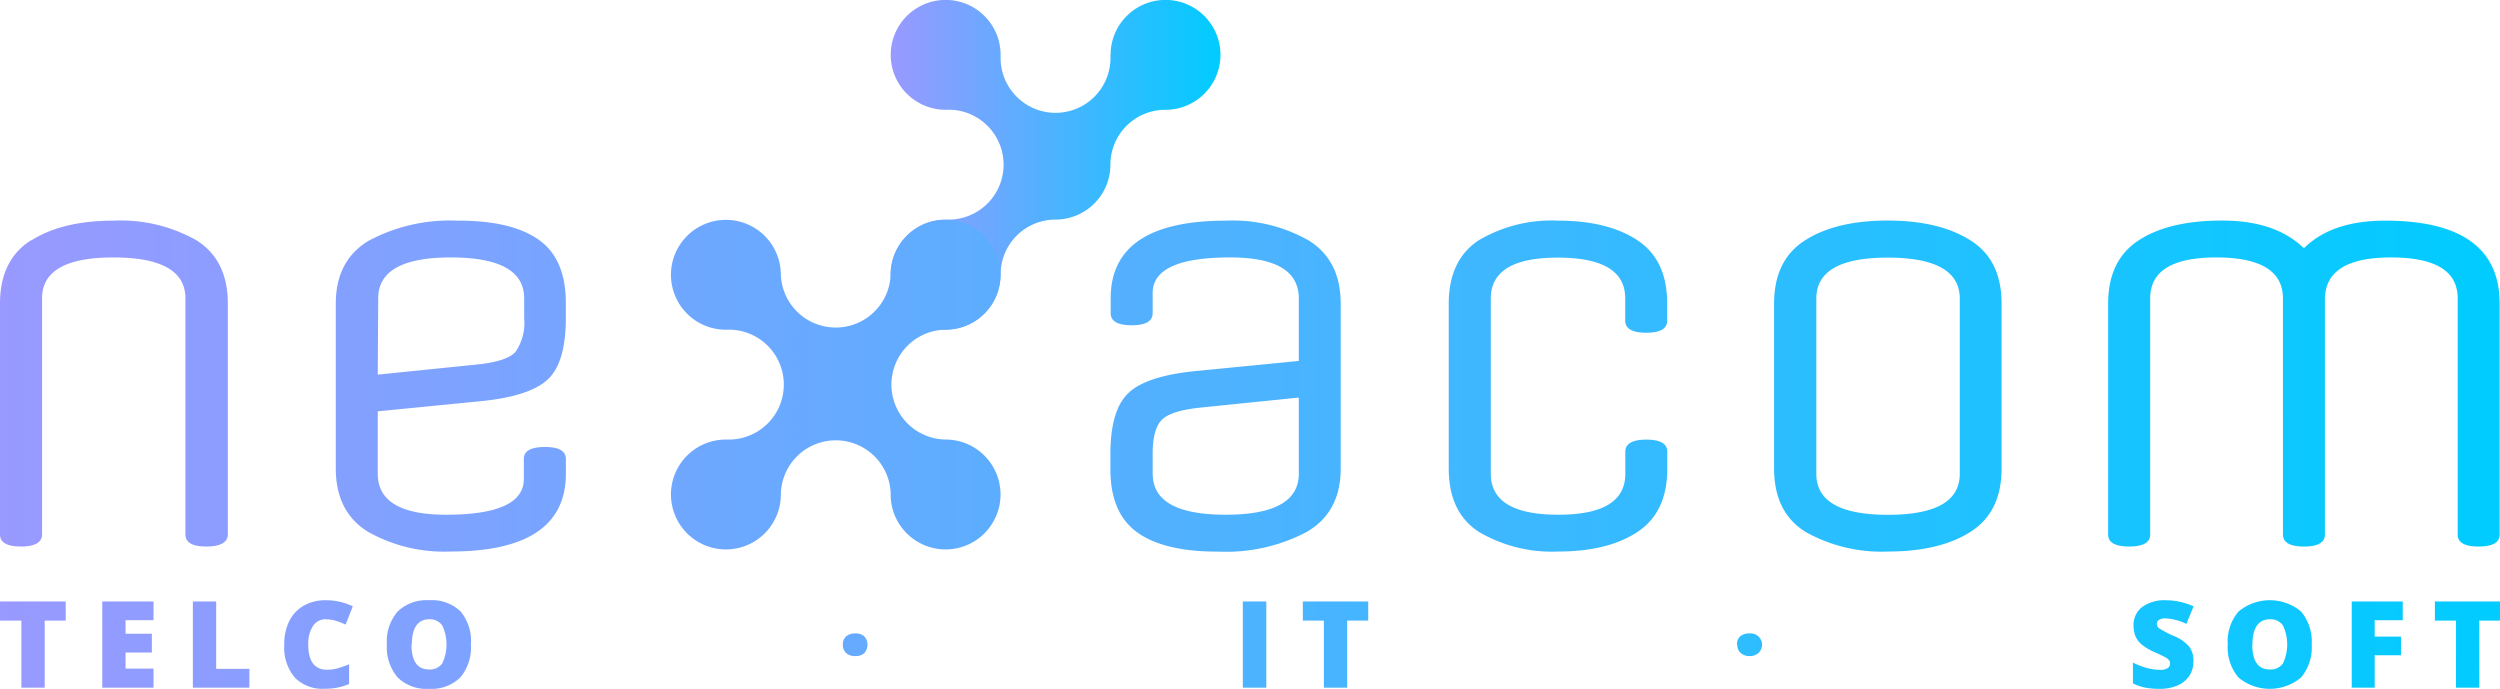 <svg xmlns="http://www.w3.org/2000/svg" xmlns:xlink="http://www.w3.org/1999/xlink" viewBox="0 0 285.3 78.61"><defs><style>.cls-1{fill:url(#Degradado_sin_nombre_4);}.cls-2{fill:url(#Degradado_sin_nombre_4-2);}.cls-3{fill:url(#Degradado_sin_nombre_4-3);}</style><linearGradient id="Degradado_sin_nombre_4" x1="-128.49" y1="236.98" x2="-90.9" y2="236.98" gradientTransform="matrix(1, 0, 0, -1, 230.15, 255.78)" gradientUnits="userSpaceOnUse"><stop offset="0" stop-color="#99f"/><stop offset="1" stop-color="#0cf"/></linearGradient><linearGradient id="Degradado_sin_nombre_4-2" x1="-230.15" y1="211.78" x2="55.14" y2="211.78" xlink:href="#Degradado_sin_nombre_4"/><linearGradient id="Degradado_sin_nombre_4-3" x1="-230.12" y1="182.22" x2="55.15" y2="182.22" xlink:href="#Degradado_sin_nombre_4"/></defs><g id="Capa_2" data-name="Capa 2"><g id="Capa_1-2" data-name="Capa 1"><path class="cls-1" d="M126.72,6.27a6.27,6.27,0,1,1-12.53.23V6.27a6.27,6.27,0,1,0-6.27,6.26h0a6.27,6.27,0,1,1,.24,12.53h-.24a6.27,6.27,0,1,0,6.27,6.26h0a6.26,6.26,0,0,1,6.26-6.26,6.27,6.27,0,0,0,6.27-6.26h0A6.26,6.26,0,0,1,133,12.53a6.27,6.27,0,1,0-6.26-6.27h0"/><path class="cls-2" d="M3.54,27.42Q0,29.67,0,34.64V61c0,.91.8,1.37,2.4,1.37S4.8,61.88,4.8,61V34.05q0-4.68,8.18-4.67t8.18,4.67V61c0,.91.8,1.37,2.4,1.37S26,61.88,26,61V34.65c0-3.32-1.19-5.72-3.57-7.22A17.52,17.52,0,0,0,13,25.18q-5.88,0-9.41,2.25m39.57,6.62q0-4.68,8.33-4.67t8.33,4.67v2.28a5.8,5.8,0,0,1-1,3.84c-.66.72-2.13,1.2-4.41,1.43L43.11,42.75Zm-1-6.63q-3.84,2.25-3.84,7.22V53.46q0,4.92,3.63,7.2a17.68,17.68,0,0,0,9.44,2.28q13.18,0,13.19-8.88V52.38c0-.92-.8-1.37-2.4-1.37s-2.4.45-2.4,1.37v2.28q0,4.08-8.87,4.08-7.8,0-7.8-4.68V46.94l11.69-1.15q5.57-.54,7.67-2.45t2.1-7V34.53q0-5-3.12-7.19t-9.29-2.16a19.6,19.6,0,0,0-10,2.25m89.38,26.64V51.8q0-2.76,1-3.84t4.41-1.44l11.27-1.15v8.69q0,4.68-8.34,4.68t-8.33-4.68m-4.8-20v1.68q0,1.38,2.4,1.38c1.59,0,2.39-.46,2.39-1.38V33.45q0-4.08,8.88-4.07,7.79,0,7.8,4.67v7.14L136.5,42.34q-5.58.54-7.67,2.46c-1.4,1.27-2.11,3.61-2.11,7v1.79q0,5,3.11,7.2t9.3,2.16a19.65,19.65,0,0,0,10-2.25Q153,58.45,153,53.47V34.65c0-3.27-1.2-5.67-3.62-7.19a17.54,17.54,0,0,0-9.45-2.28q-13.18,0-13.18,8.88m42-6.64q-3.41,2.25-3.42,7.22V53.46q0,5,3.42,7.23a16.47,16.47,0,0,0,9.08,2.25q5.67,0,9.06-2.25t3.38-7.23V51.55c0-.92-.8-1.38-2.39-1.38s-2.4.46-2.4,1.38v2.52q0,4.68-7.67,4.67t-7.68-4.67v-20q0-4.68,7.68-4.67t7.66,4.67v2.52q0,1.38,2.4,1.38c1.6,0,2.39-.46,2.39-1.38V34.65c0-3.32-1.12-5.72-3.38-7.22s-5.28-2.25-9.06-2.25a16.3,16.3,0,0,0-9.08,2.25m38.54,26.64v-20q0-4.68,8.18-4.67t8.19,4.67v20q0,4.68-8.19,4.68t-8.18-4.68M206,27.42q-3.54,2.25-3.54,7.22V53.46q0,5,3.57,7.23a17.7,17.7,0,0,0,9.44,2.25c3.92,0,7.05-.75,9.41-2.25s3.54-3.91,3.54-7.23V34.64q0-5-3.57-7.22c-2.38-1.5-5.52-2.25-9.44-2.25s-7.05.75-9.41,2.25m56.94.93q-3.24-3.18-9.35-3.18t-9.56,2.28q-3.45,2.28-3.45,7.19V61c0,.91.8,1.37,2.4,1.37s2.4-.46,2.4-1.37V34.05q0-4.68,7.57-4.67t7.58,4.67V61c0,.91.8,1.37,2.4,1.37s2.39-.46,2.39-1.37V34.17q0-4.8,7.58-4.79t7.57,4.67V61c0,.91.79,1.37,2.39,1.37s2.4-.46,2.4-1.37V34.65q0-9.46-13.08-9.47-6.1,0-9.29,3.18m-161.25,3a6.27,6.27,0,0,1-12.53,0,6.27,6.27,0,1,0-6.27,6.27h0a6.27,6.27,0,1,1,.24,12.53h-.24a6.27,6.27,0,1,0,6.27,6.26h0a6.27,6.27,0,0,1,12.53-.24v.24a6.27,6.27,0,1,0,6.26-6.26h0a6.27,6.27,0,0,1-.24-12.53h.24a6.27,6.27,0,1,0-6.27-6.27"/><path id="TELCO_Â·_IT_Â·_SOFT_degradado" data-name="TELCO Â· IT Â· SOFT degradado" class="cls-3" d="M5.1,78.48H2.44V70.82H0V68.64H7.5v2.18H5.1Zm12.42,0H11.67V68.64h5.85v2.14H14.33v1.54h3v2.15h-3V76.3h3.19Zm4.49,0V68.64h2.66v7.69h3.79v2.15Zm15.18-7.81a1.69,1.69,0,0,0-1.48.78,3.7,3.7,0,0,0-.53,2.14c0,1.89.72,2.84,2.16,2.84a4.46,4.46,0,0,0,1.26-.18c.42-.13.83-.27,1.24-.44v2.25a6.84,6.84,0,0,1-2.79.54,4.41,4.41,0,0,1-3.42-1.29,5.32,5.32,0,0,1-1.19-3.73A5.88,5.88,0,0,1,33,70.9a4.14,4.14,0,0,1,1.66-1.78,5,5,0,0,1,2.54-.62,7.06,7.06,0,0,1,3.06.69l-.82,2.09a8.51,8.51,0,0,0-1.09-.43,3.85,3.85,0,0,0-1.17-.17Zm16.55,2.88a5.31,5.31,0,0,1-1.22,3.77,4.7,4.7,0,0,1-3.58,1.29,4.68,4.68,0,0,1-3.55-1.29,5.31,5.31,0,0,1-1.24-3.78,5.23,5.23,0,0,1,1.23-3.75A4.73,4.73,0,0,1,49,68.5a4.67,4.67,0,0,1,3.57,1.29A5.26,5.26,0,0,1,53.74,73.55Zm-6.78,0q0,2.85,2,2.85a1.73,1.73,0,0,0,1.51-.69,5.07,5.07,0,0,0,0-4.33A1.7,1.7,0,0,0,49,70.67c-1.33,0-2,1-2,2.88Zm49.23.07a1.23,1.23,0,0,1,.37-1,1.52,1.52,0,0,1,1.07-.33,1.4,1.4,0,0,1,1,.33,1.42,1.42,0,0,1,0,1.91,1.38,1.38,0,0,1-1,.34,1.47,1.47,0,0,1-1.06-.34,1.25,1.25,0,0,1-.39-.95Zm45.64,4.86V68.64h2.68v9.84Zm11.91,0h-2.66V70.82h-2.4V68.64h7.46v2.18h-2.4Zm44.49-4.86a1.22,1.22,0,0,1,.36-1,1.54,1.54,0,0,1,1.07-.33,1.29,1.29,0,0,1,1,2.24,1.41,1.41,0,0,1-1,.34,1.44,1.44,0,0,1-1-.34,1.18,1.18,0,0,1-.39-.95Zm52.08,1.87a2.94,2.94,0,0,1-.46,1.63,3.06,3.06,0,0,1-1.34,1.1,4.92,4.92,0,0,1-2.07.39,8.36,8.36,0,0,1-1.65-.14,5.65,5.65,0,0,1-1.38-.48V75.61a8.32,8.32,0,0,0,1.59.62,5.92,5.92,0,0,0,1.51.21,1.48,1.48,0,0,0,.87-.2.62.62,0,0,0,.27-.53.49.49,0,0,0-.11-.35,1.19,1.19,0,0,0-.36-.31c-.16-.1-.6-.31-1.31-.63a6.35,6.35,0,0,1-1.44-.85,2.57,2.57,0,0,1-.72-.94,3.2,3.2,0,0,1-.23-1.26,2.55,2.55,0,0,1,1-2.11,4.32,4.32,0,0,1,2.73-.76,7.67,7.67,0,0,1,3.12.7l-.82,2a6,6,0,0,0-2.39-.63,1.31,1.31,0,0,0-.75.18.54.54,0,0,0-.23.46.65.65,0,0,0,.3.52,12.43,12.43,0,0,0,1.62.84,4.56,4.56,0,0,1,1.77,1.22,2.69,2.69,0,0,1,.49,1.65Zm13.5-1.94a5.31,5.31,0,0,1-1.22,3.77,5.57,5.57,0,0,1-7.13,0,5.31,5.31,0,0,1-1.23-3.78,5.23,5.23,0,0,1,1.23-3.75,5.57,5.57,0,0,1,7.14,0,5.34,5.34,0,0,1,1.21,3.77Zm-6.78,0c0,1.9.66,2.85,2,2.85a1.72,1.72,0,0,0,1.5-.69,5.07,5.07,0,0,0,0-4.33,1.7,1.7,0,0,0-1.48-.71c-1.33,0-2,1-2,2.88ZM271,78.48h-2.62V68.64h5.82v2.14H271v1.87h3v2.13h-3Zm11.94,0h-2.66V70.82h-2.41V68.64h7.46v2.18h-2.4Z"/></g></g></svg>